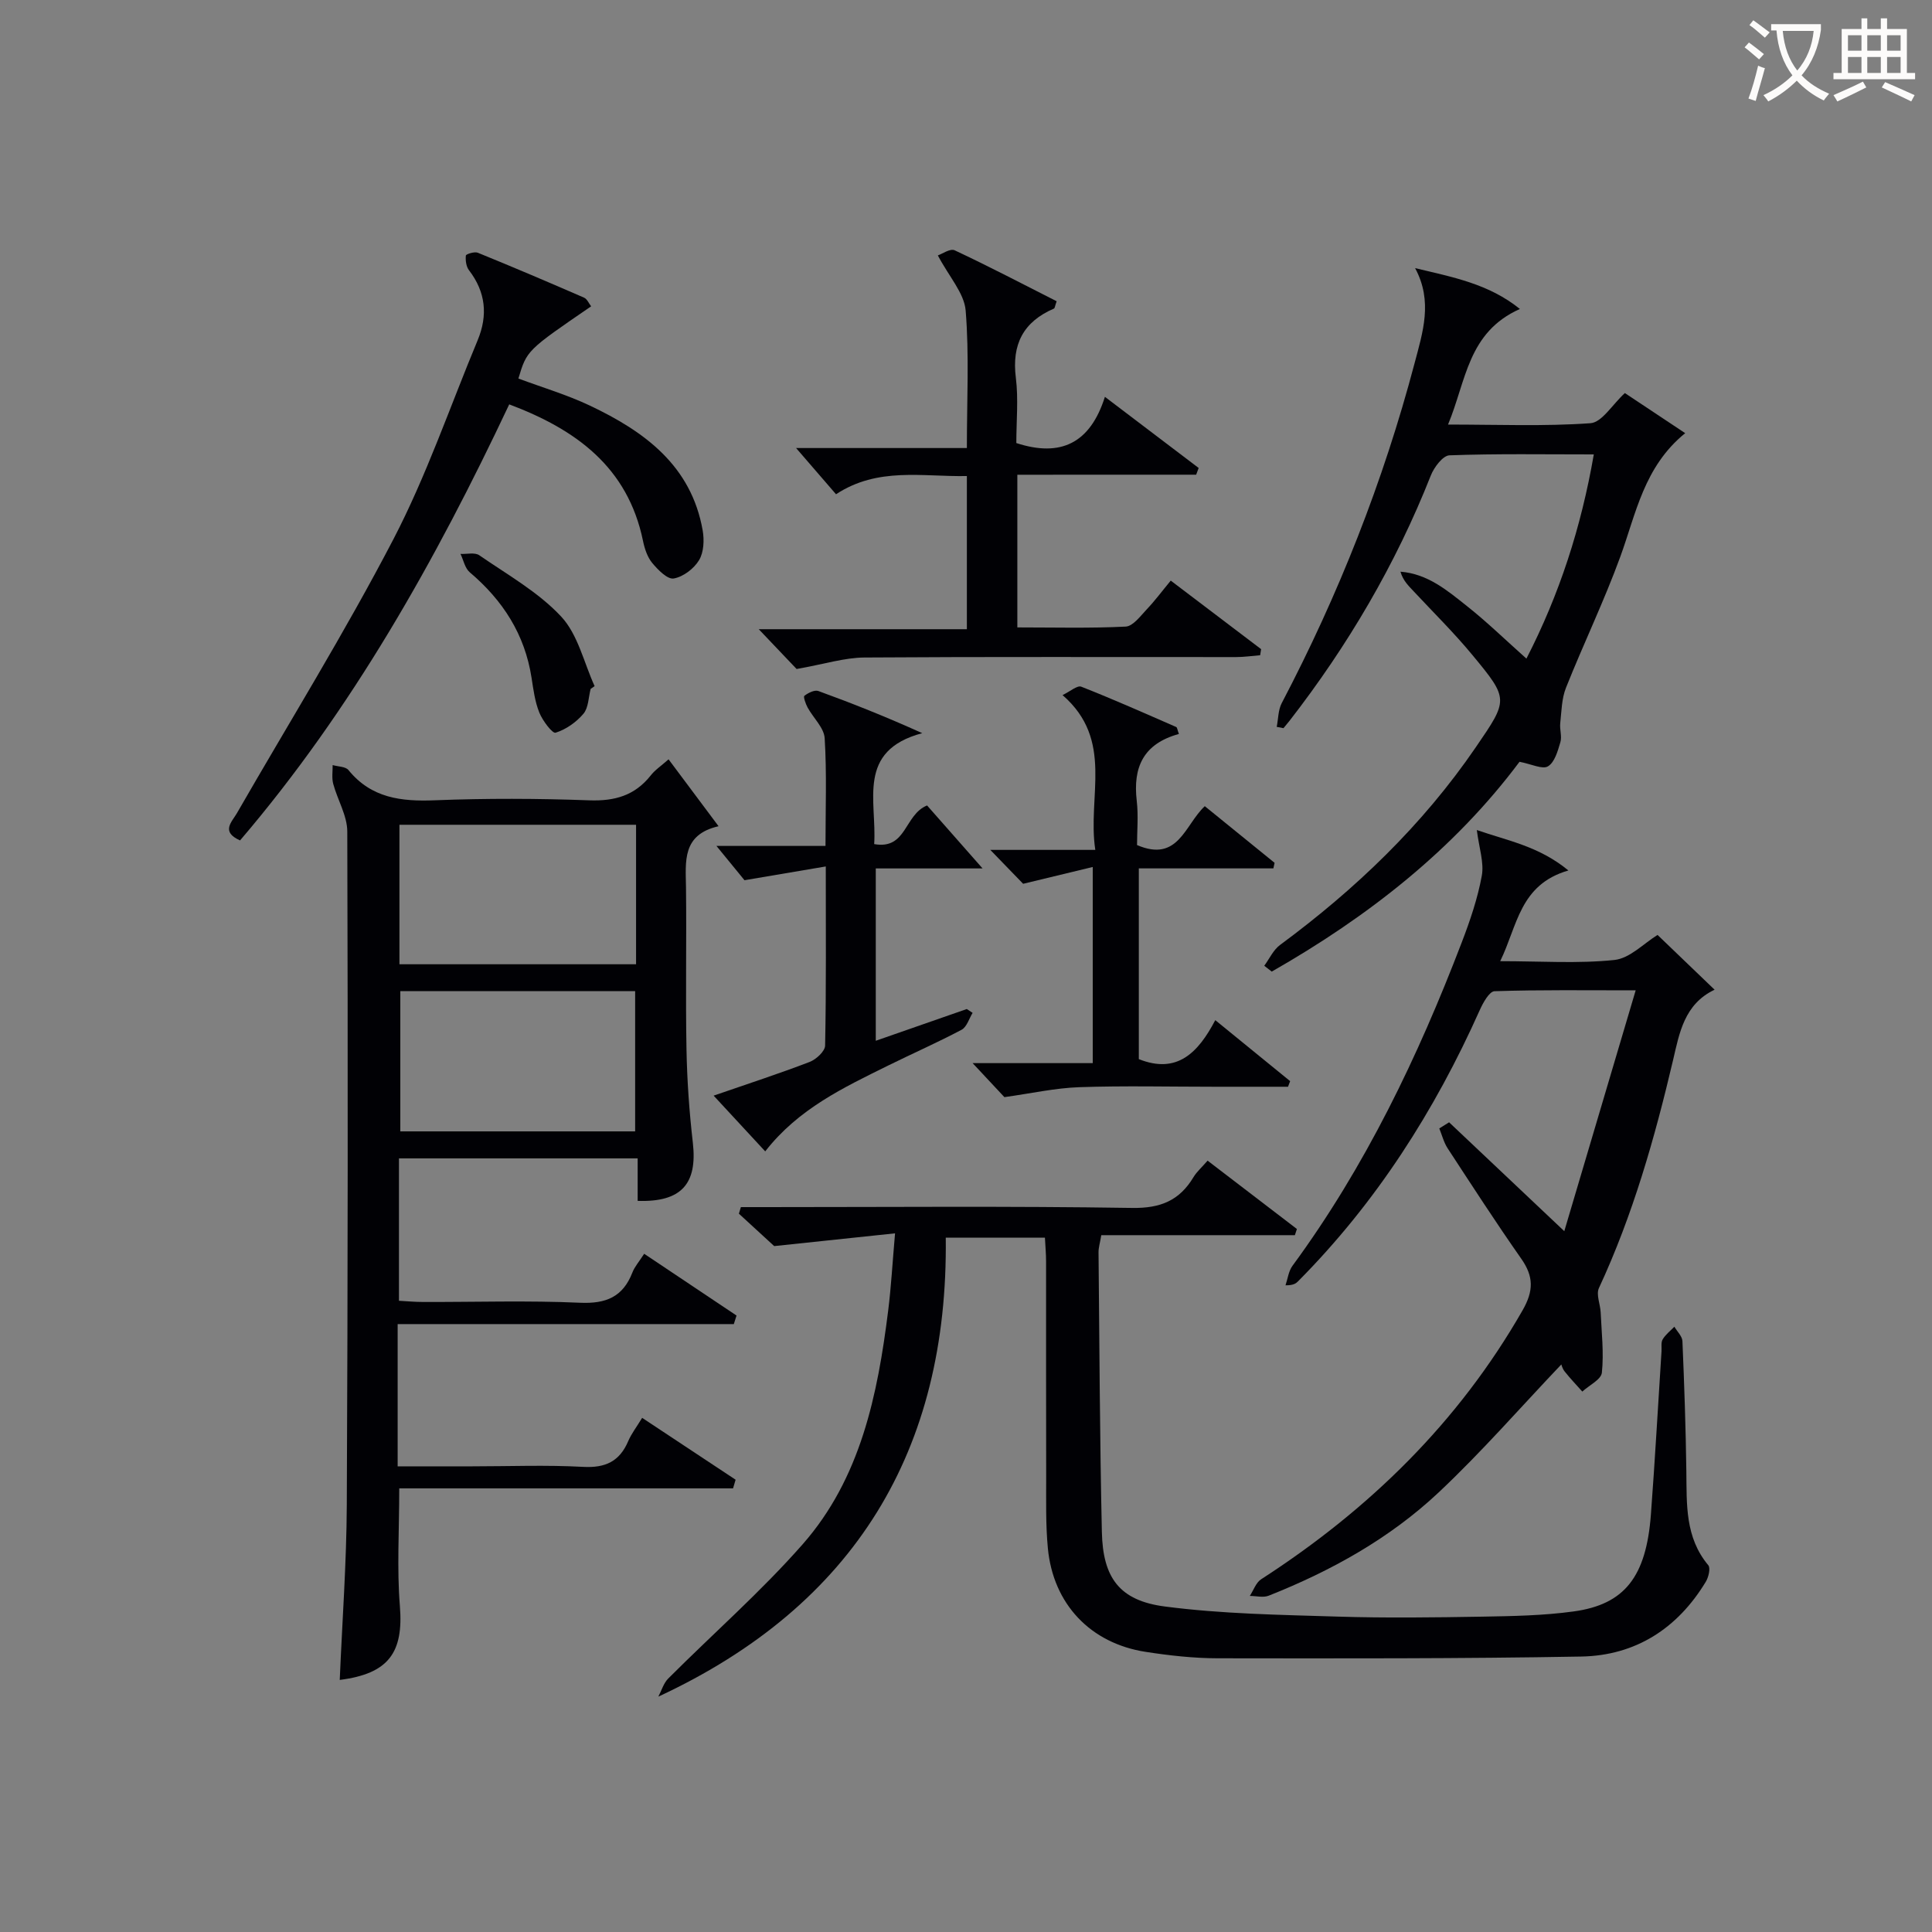 <svg enable-background="new 0 0 400 400" viewBox="0 0 400 400" xmlns="http://www.w3.org/2000/svg"><rect x="0" y="0" width="400" height="400" fill="#808080" stroke="none"/><g fill="#010105"><path d="m138.42 157.21c3.46 4.63 6.62 8.86 10.35 13.85-7.61 1.75-6.81 7.3-6.74 12.7.13 11.16-.11 22.32.1 33.48.12 6.47.58 12.96 1.32 19.39.96 8.48-2.38 12.3-11.43 12 0-2.78 0-5.57 0-8.8-16.53 0-32.72 0-49.42 0v29.48c1.48.08 3.24.25 5 .25 10.83.03 21.67-.33 32.48.16 5.4.24 8.89-1.21 10.85-6.26.46-1.2 1.38-2.23 2.44-3.88 6.5 4.35 12.81 8.57 19.12 12.79-.19.59-.38 1.18-.56 1.77-23.13 0-46.26 0-69.6 0v29.45h15.44c7.66 0 15.34-.31 22.98.11 4.62.25 7.55-1.15 9.33-5.36.64-1.5 1.68-2.83 2.87-4.79 6.59 4.36 12.97 8.58 19.35 12.81-.18.6-.35 1.19-.53 1.79-23.11 0-46.22 0-69.11 0 0 8.76-.5 16.6.13 24.34.78 9.65-2.31 14.03-12.45 15.32.51-12.1 1.4-24.17 1.46-36.24.22-46.47.24-92.95.1-139.42-.01-3.28-2.02-6.54-2.91-9.86-.33-1.22-.1-2.59-.12-3.89 1.12.33 2.68.29 3.28 1.04 4.73 5.81 10.91 6.53 17.9 6.25 10.64-.42 21.33-.38 31.97.01 5.25.19 9.39-.99 12.68-5.12.87-1.14 2.15-1.98 3.72-3.37zm-55.72 42.43h48.99c0-9.71 0-19.12 0-28.88-16.33 0-32.51 0-48.99 0zm.18 5.57v29.03h48.62c0-9.89 0-19.43 0-29.03-16.37 0-32.32 0-48.62 0z"/><path d="m216.34 256.24c-6.76 0-13.05 0-20.53 0 .53 43.89-18.73 76.09-59.51 95.03.67-1.26 1.08-2.77 2.04-3.74 9.27-9.28 19.19-17.97 27.83-27.79 12.02-13.67 15.53-30.92 17.72-48.41.61-4.88.88-9.8 1.42-15.98-8.51.9-16.08 1.69-25.02 2.64-1.47-1.35-4.39-4.03-7.31-6.71.14-.45.27-.9.41-1.36h5.05c25.32 0 50.65-.23 75.96.17 5.89.09 9.8-1.54 12.71-6.39.66-1.1 1.69-1.99 2.91-3.4 6.26 4.79 12.38 9.47 18.49 14.15-.14.43-.28.86-.42 1.28-13.33 0-26.67 0-40.08 0-.27 1.63-.58 2.59-.57 3.54.19 19.31.26 38.62.69 57.92.21 9.48 3.64 14.2 13.05 15.42 11.81 1.54 23.83 1.72 35.77 2.09 9.98.31 19.98.18 29.96.01 6.31-.11 12.66-.22 18.9-1.08 10.58-1.45 15.02-7.2 15.99-20.05.85-11.27 1.47-22.55 2.2-33.83.05-.83-.14-1.81.24-2.45.6-1 1.59-1.76 2.42-2.62.58 1 1.63 1.98 1.67 3 .38 8.97.69 17.95.81 26.93.09 6.84-.29 13.68 4.54 19.45.5.6.06 2.48-.51 3.42-5.85 9.68-14.54 15.28-25.78 15.49-25.11.45-50.22.39-75.33.36-4.96-.01-9.96-.57-14.87-1.33-11.43-1.77-19.14-9.9-20.24-21.44-.47-4.92-.34-9.9-.35-14.85-.04-14.83-.01-29.65-.02-44.48 0-1.6-.15-3.22-.24-4.99z"/><path d="m300.02 232.36c7.81 7.39 15.63 14.77 23.85 22.54 4.64-15.64 9.56-32.26 14.78-49.86-10.47 0-19.86-.13-29.23.18-1.08.04-2.39 2.42-3.07 3.95-9.32 20.84-21.42 39.81-37.56 56.07-.45.46-.94.88-2.64.87.46-1.35.63-2.92 1.43-4.02 15.1-20.55 25.99-43.29 35.06-66.98 1.72-4.48 3.29-9.1 4.15-13.79.5-2.72-.56-5.72-1.03-9.47 6.39 2.22 12.85 3.34 18.96 8.37-10.13 2.93-10.53 11.46-14.12 18.78 8.43 0 16.11.54 23.66-.25 3.2-.34 6.11-3.47 8.92-5.18 3.75 3.6 7.64 7.34 11.81 11.34-6.29 2.97-7.3 9.03-8.58 14.49-3.81 16.21-8.33 32.13-15.37 47.28-.62 1.33.28 3.33.36 5.02.19 4.17.68 8.39.25 12.5-.15 1.43-2.64 2.61-4.05 3.91-1.23-1.38-2.51-2.72-3.66-4.17-.48-.6-.67-1.42-.68-1.45-8.42 8.85-16.49 18.12-25.39 26.49-10.14 9.53-22.26 16.26-35.2 21.39-1.13.45-2.6.05-3.91.05.77-1.18 1.28-2.77 2.36-3.46 22.31-14.41 40.82-32.44 54.11-55.67 2.32-4.05 2.31-7.01-.28-10.7-5.25-7.49-10.22-15.18-15.23-22.84-.8-1.23-1.17-2.74-1.73-4.12.66-.43 1.34-.85 2.03-1.27z"/><path d="m314.6 157.72c-13.62 18.22-31.41 32.09-51.3 43.44-.52-.4-1.03-.81-1.55-1.21 1.07-1.45 1.87-3.27 3.26-4.3 15.65-11.56 29.53-24.83 40.56-40.97 6.72-9.83 6.87-9.89-.72-19.06-3.81-4.61-8.09-8.83-12.18-13.21-1.05-1.13-2.18-2.18-2.72-4.05 5.69.45 9.74 3.93 13.8 7.15 4.14 3.28 7.94 6.98 12.28 10.85 6.83-13.3 11.33-27.16 13.95-42.28-10.29 0-20.1-.17-29.89.19-1.36.05-3.18 2.47-3.85 4.16-7.26 18.39-17.17 35.23-29.27 50.82-.4.51-.82 1.01-1.24 1.51-.47-.09-.93-.18-1.4-.27.33-1.64.29-3.47 1.03-4.9 11.77-22.45 21.03-45.87 27.51-70.38 1.68-6.37 3.84-12.81.11-19.7 7.8 1.88 15.22 3.23 21.7 8.46-10.83 4.82-11.1 14.88-14.88 23.93 10.33 0 19.95.4 29.49-.28 2.37-.17 4.5-3.83 7.12-6.24 3.85 2.56 7.91 5.26 12.49 8.3-8.56 6.96-10.17 16.64-13.44 25.6-3.35 9.18-7.62 18.02-11.24 27.11-.9 2.25-.92 4.88-1.19 7.35-.14 1.31.39 2.75.02 3.96-.54 1.81-1.18 4.14-2.56 4.96-1.13.69-3.39-.46-5.89-.94z"/><path d="m210.63 98.29v31.61c7.61 0 15.03.2 22.43-.17 1.52-.08 3.06-2.19 4.37-3.58 1.7-1.79 3.18-3.79 4.96-5.94 6.41 4.86 12.56 9.52 18.71 14.19-.07.42-.14.84-.2 1.26-1.66.13-3.32.38-4.99.38-25.65.02-51.3-.09-76.95.09-4.13.03-8.25 1.36-14.03 2.38-1.52-1.6-4.32-4.55-7.84-8.24h43.09c0-10.82 0-21.02 0-31.71-9.21.18-18.41-1.93-27.09 3.77-2.51-2.91-4.95-5.73-8.27-9.57h35.36c0-9.98.5-19.27-.25-28.46-.3-3.61-3.42-6.98-5.76-11.42.87-.29 2.56-1.49 3.48-1.06 7.15 3.35 14.15 7.02 21.12 10.55-.35.96-.37 1.44-.57 1.52-6.34 2.74-8.75 7.41-7.88 14.32.55 4.41.1 8.95.1 13.52 9.2 3 15.3.03 18.34-9.57 7 5.31 13.21 10.02 19.41 14.73-.17.46-.34.93-.52 1.39-12.19.01-24.37.01-37.02.01z"/><path d="m122.39 63.42c-13.32 9.12-13.32 9.12-15.06 14.95 4.93 1.84 10.03 3.35 14.79 5.6 11.29 5.35 20.99 12.4 23.36 25.83.35 2 .24 4.55-.75 6.18-1.06 1.76-3.29 3.46-5.25 3.79-1.29.22-3.26-1.79-4.44-3.21-1.01-1.22-1.58-2.96-1.91-4.56-3.15-15.29-13.87-23.08-27.7-28.28-15.24 32.32-32.56 63.17-55.73 90.28-4.03-1.8-1.72-3.79-.65-5.64 10.85-18.86 22.34-37.4 32.38-56.68 6.87-13.2 11.72-27.45 17.46-41.23 2.15-5.17 1.68-9.98-1.79-14.5-.59-.77-.75-2.05-.65-3.04.03-.3 1.79-.86 2.46-.59 7.37 3 14.7 6.12 22 9.3.64.27.99 1.17 1.48 1.8z"/><path d="m180.99 174.76c6.76 1.21 6.19-6.07 10.95-8 3.62 4.11 7.5 8.51 11.49 13.04-7.07 0-14.43 0-22.11 0v35.68c6.38-2.23 12.61-4.4 18.84-6.57.4.26.81.52 1.21.79-.74 1.2-1.2 2.92-2.28 3.5-4.98 2.64-10.15 4.91-15.21 7.41-9.22 4.56-18.57 8.94-25.45 17.77-3.4-3.67-6.79-7.33-10.68-11.54 7.22-2.5 13.61-4.57 19.88-6.98 1.35-.52 3.18-2.21 3.2-3.38.24-11.95.14-23.91.14-37.09-5.58.95-10.61 1.8-16.83 2.85-1.08-1.32-3.11-3.8-5.81-7.1h22.58c0-7.78.28-15.06-.17-22.3-.14-2.18-2.36-4.2-3.53-6.35-.41-.76-.93-2.23-.67-2.43.78-.61 2.12-1.28 2.9-.99 6.96 2.53 13.85 5.27 21.5 8.72-13.68 3.66-9.37 14.01-9.95 22.97z"/><path d="m244.08 151.96c-7.44 2.04-9.53 6.98-8.73 13.83.36 3.09.06 6.26.06 9.17 8.56 3.67 9.87-4.16 14.03-8.05 4.83 3.92 9.64 7.83 14.45 11.73-.08.38-.17.76-.25 1.15-9.16 0-18.32 0-27.86 0v39.49c7.92 3.16 12.28-1.31 15.83-8.07 5.43 4.43 10.47 8.53 15.5 12.63-.15.39-.29.78-.44 1.16-5.07 0-10.15 0-15.22 0-9.33 0-18.67-.23-27.99.09-4.99.17-9.95 1.29-15.51 2.06-1.57-1.68-4.01-4.3-6.58-7.04h24.87c0-13.34 0-26.25 0-40.61-4.88 1.18-9.31 2.25-14.41 3.48-1.54-1.6-3.91-4.04-6.8-7.02h21.74c-1.7-11.12 3.97-22.7-6.78-32.05 1.57-.75 3.04-2.06 3.87-1.74 6.62 2.6 13.13 5.5 19.66 8.35.21.09.24.59.56 1.44z"/><path d="m122.29 142.62c-.46 1.75-.44 3.9-1.49 5.15-1.48 1.75-3.62 3.26-5.77 3.93-.66.21-2.7-2.5-3.37-4.17-.91-2.25-1.23-4.77-1.61-7.21-1.39-8.98-5.94-16.03-12.79-21.83-1-.85-1.3-2.52-1.92-3.81 1.32.07 2.97-.36 3.89.28 5.83 4.03 12.22 7.61 16.97 12.71 3.46 3.72 4.69 9.52 6.91 14.39-.27.19-.54.37-.82.56z"/></g><path d="m362.1 8.8c1.1.8 2.1 1.6 3.1 2.4l-1 1.1c-1.3-1.1-2.3-2-3-2.5zm1.9 4.8c.5.2.9.4 1.4.5-.6 2.3-1.3 4.5-1.9 6.8l-1.5-.5c.8-2.1 1.4-4.3 2-6.8zm-1-9.4c1.3.9 2.4 1.8 3.4 2.5l-1 1.1c-1.4-1.2-2.4-2.1-3.2-2.6zm3.7 2.2v-1.4h10.3v1.2c-.5 3.6-1.8 6.8-4 9.4 1.5 1.6 3.4 2.8 5.7 3.8-.3.4-.7.8-1.1 1.4-2.3-1.1-4.1-2.5-5.6-4.1-1.6 1.6-3.6 3.1-5.9 4.3-.3-.5-.7-.9-1-1.3 2.4-1.1 4.4-2.5 6-4.1-1.9-2.5-3-5.6-3.3-9.3h-1.1zm8.8 0h-6.4c.3 3.3 1.3 6 3 8.2 2-2.3 3.1-5.1 3.4-8.2z" fill="#fcfbfa"/><path d="m385.3 3.8h1.3v2.2h2.8v-2.2h1.3v2.2h4.1v9.1h1.7v1.3h-16.9v-1.3h1.7v-9.1h4.1v-2.2zm.4 13.1.7 1.2c-1.8.9-3.8 1.9-6 2.9-.2-.4-.5-.8-.8-1.3 2.3-1 4.3-1.9 6.1-2.8zm-3.1-6.4h2.8v-3.2h-2.8zm0 4.6h2.8v-3.3h-2.8zm4-4.6h2.8v-3.2h-2.8zm0 4.6h2.8v-3.3h-2.8zm3.7 1.9c2.1.9 4.1 1.8 6.1 2.7l-.7 1.3c-2.2-1.1-4.2-2-6.1-2.9zm3.2-9.7h-2.8v3.2h2.8zm-2.8 7.8h2.8v-3.3h-2.8z" fill="#fcfbfa"/></svg>